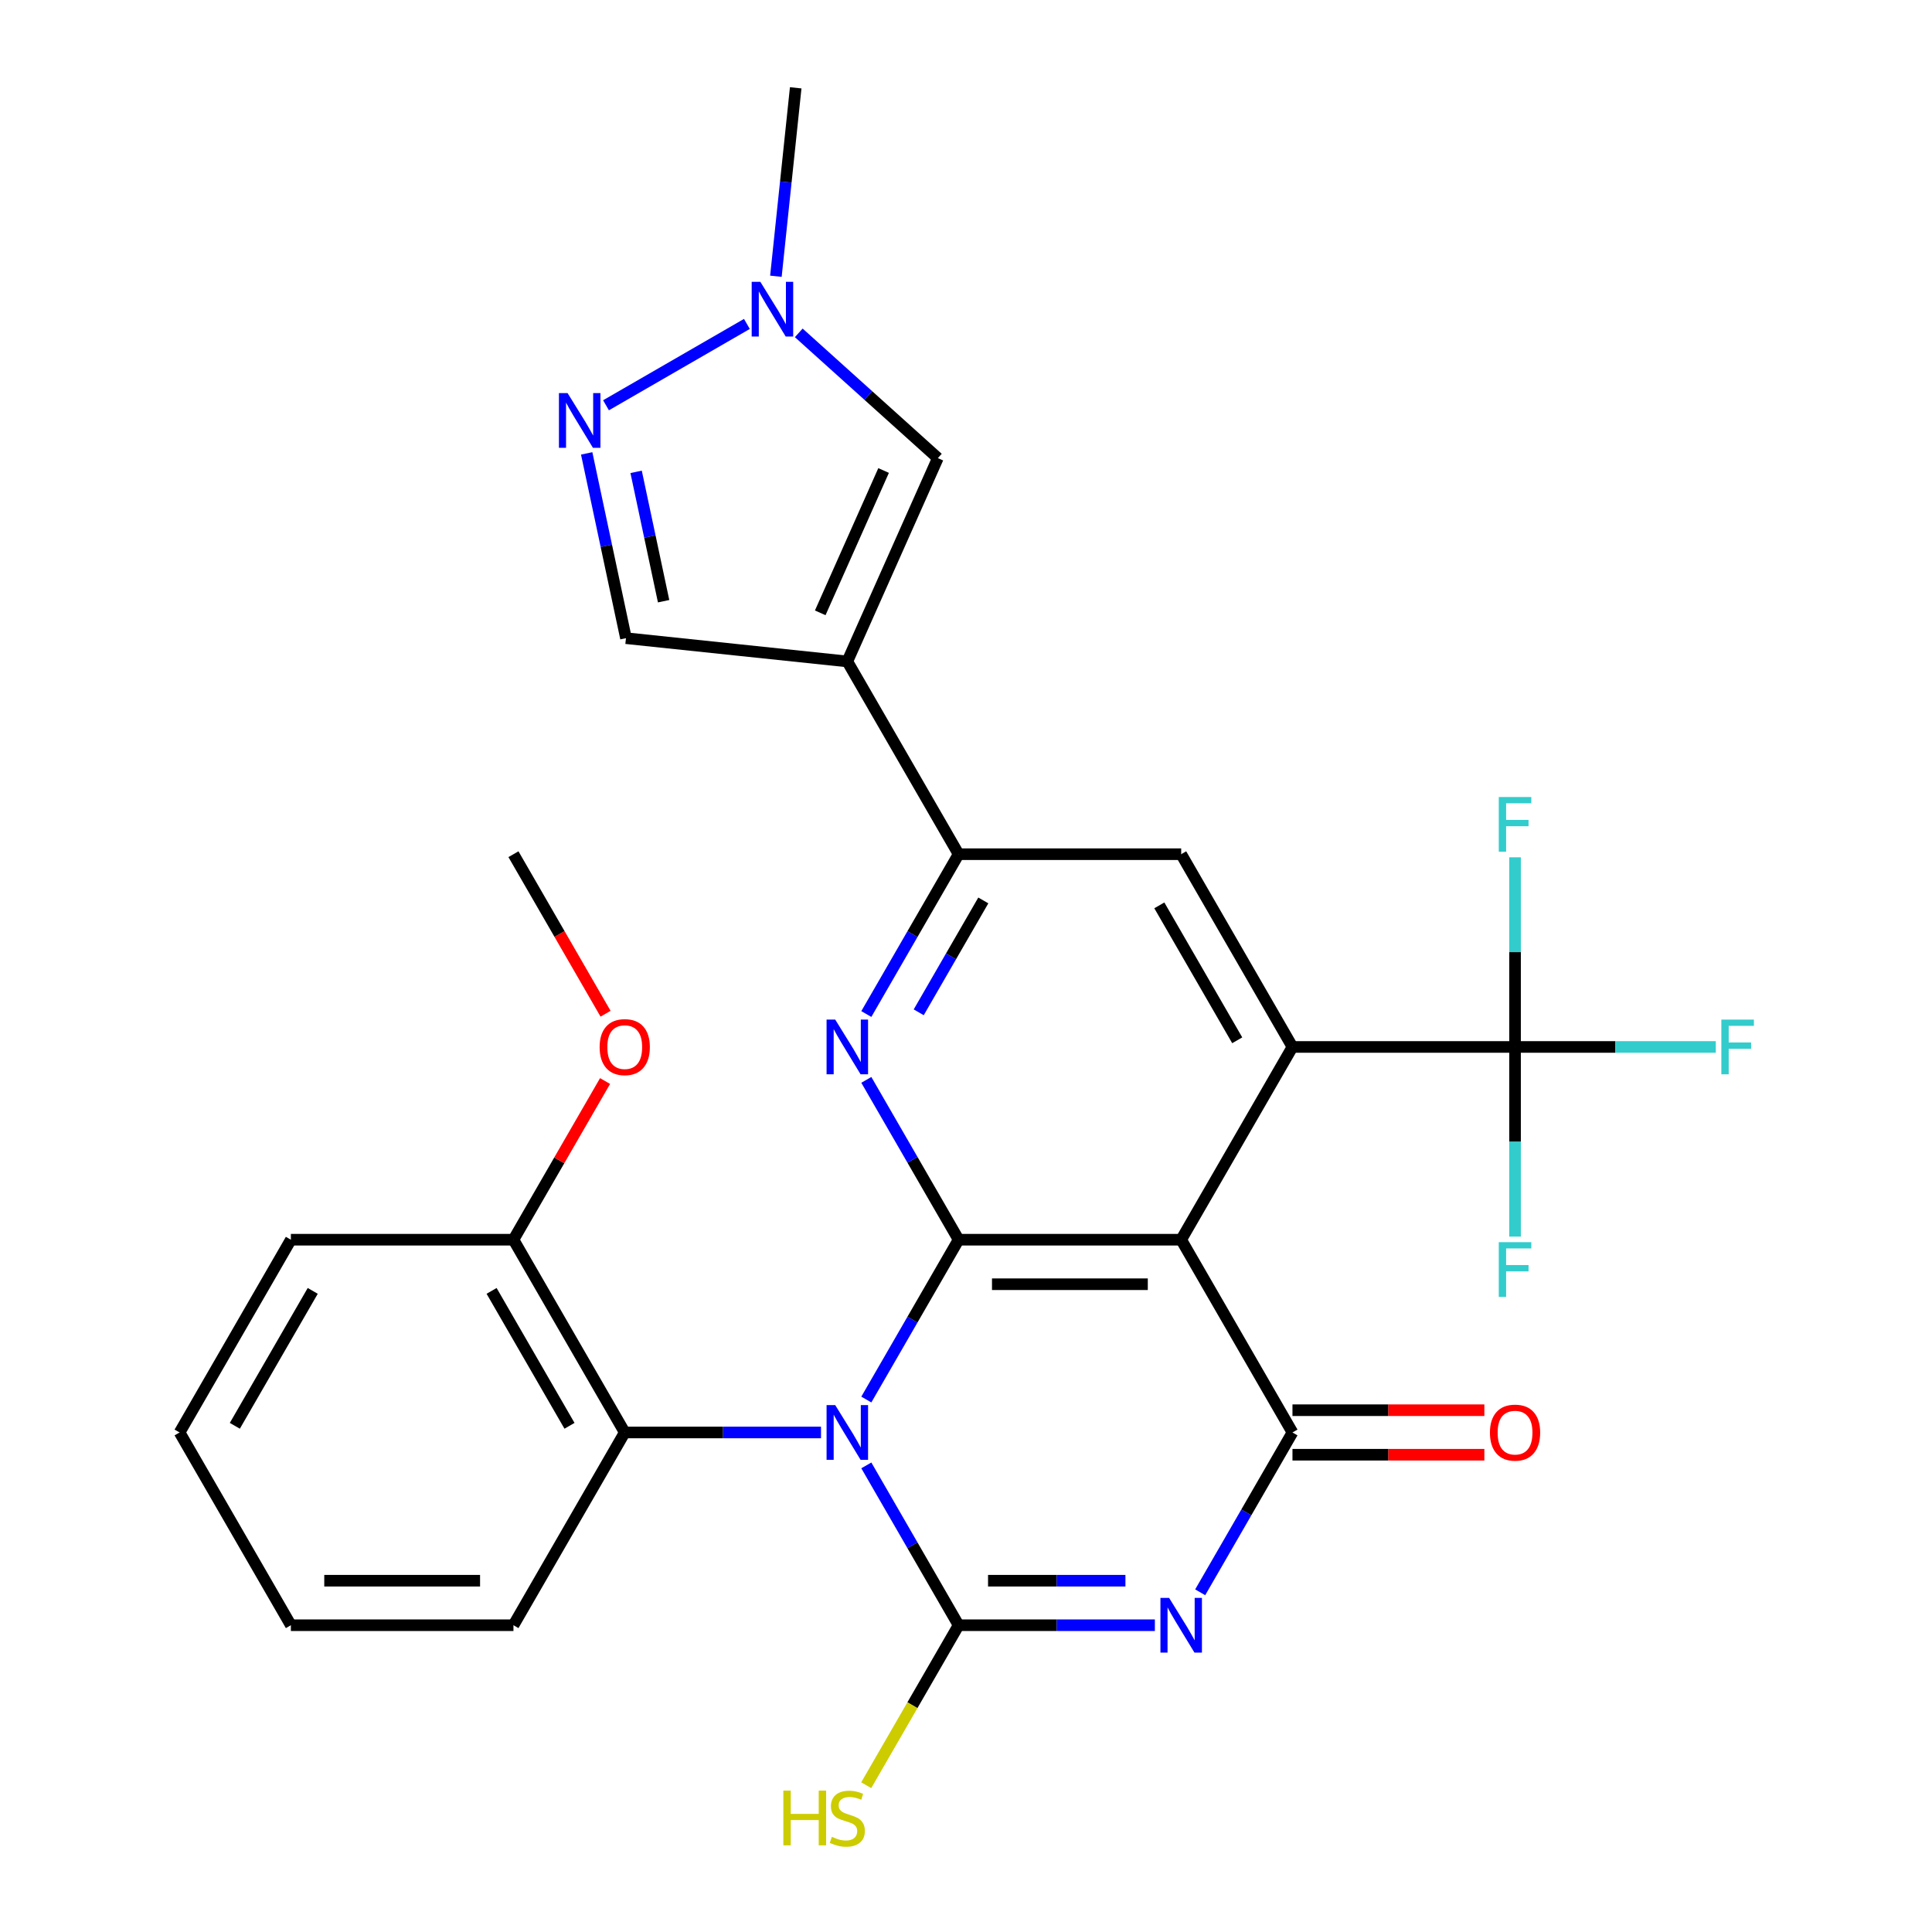 <?xml version='1.0' encoding='iso-8859-1'?>
<svg version='1.1' baseProfile='full'
              xmlns='http://www.w3.org/2000/svg'
                      xmlns:rdkit='http://www.rdkit.org/xml'
                      xmlns:xlink='http://www.w3.org/1999/xlink'
                  xml:space='preserve'
width='1000px' height='1000px' viewBox='0 0 1000 1000'>
<!-- END OF HEADER -->
<rect style='opacity:1.0;fill:#FFFFFF;stroke:none' width='1000' height='1000' x='0' y='0'> </rect>
<path class='bond-0' d='M 448.409,724.403 L 472.291,683.038' style='fill:none;fill-rule:evenodd;stroke:#0000FF;stroke-width:6px;stroke-linecap:butt;stroke-linejoin:miter;stroke-opacity:1' />
<path class='bond-0' d='M 472.291,683.038 L 496.174,641.673' style='fill:none;fill-rule:evenodd;stroke:#000000;stroke-width:6px;stroke-linecap:butt;stroke-linejoin:miter;stroke-opacity:1' />
<path class='bond-1' d='M 448.409,758.484 L 472.291,799.849' style='fill:none;fill-rule:evenodd;stroke:#0000FF;stroke-width:6px;stroke-linecap:butt;stroke-linejoin:miter;stroke-opacity:1' />
<path class='bond-1' d='M 472.291,799.849 L 496.174,841.214' style='fill:none;fill-rule:evenodd;stroke:#000000;stroke-width:6px;stroke-linecap:butt;stroke-linejoin:miter;stroke-opacity:1' />
<path class='bond-10' d='M 424.951,741.444 L 374.158,741.444' style='fill:none;fill-rule:evenodd;stroke:#0000FF;stroke-width:6px;stroke-linecap:butt;stroke-linejoin:miter;stroke-opacity:1' />
<path class='bond-10' d='M 374.158,741.444 L 323.366,741.444' style='fill:none;fill-rule:evenodd;stroke:#000000;stroke-width:6px;stroke-linecap:butt;stroke-linejoin:miter;stroke-opacity:1' />
<path class='bond-3' d='M 496.174,641.673 L 611.379,641.673' style='fill:none;fill-rule:evenodd;stroke:#000000;stroke-width:6px;stroke-linecap:butt;stroke-linejoin:miter;stroke-opacity:1' />
<path class='bond-3' d='M 513.454,664.714 L 594.098,664.714' style='fill:none;fill-rule:evenodd;stroke:#000000;stroke-width:6px;stroke-linecap:butt;stroke-linejoin:miter;stroke-opacity:1' />
<path class='bond-6' d='M 496.174,641.673 L 472.291,600.308' style='fill:none;fill-rule:evenodd;stroke:#000000;stroke-width:6px;stroke-linecap:butt;stroke-linejoin:miter;stroke-opacity:1' />
<path class='bond-6' d='M 472.291,600.308 L 448.409,558.942' style='fill:none;fill-rule:evenodd;stroke:#0000FF;stroke-width:6px;stroke-linecap:butt;stroke-linejoin:miter;stroke-opacity:1' />
<path class='bond-2' d='M 496.174,841.214 L 546.966,841.214' style='fill:none;fill-rule:evenodd;stroke:#000000;stroke-width:6px;stroke-linecap:butt;stroke-linejoin:miter;stroke-opacity:1' />
<path class='bond-2' d='M 546.966,841.214 L 597.759,841.214' style='fill:none;fill-rule:evenodd;stroke:#0000FF;stroke-width:6px;stroke-linecap:butt;stroke-linejoin:miter;stroke-opacity:1' />
<path class='bond-2' d='M 511.411,818.173 L 546.966,818.173' style='fill:none;fill-rule:evenodd;stroke:#000000;stroke-width:6px;stroke-linecap:butt;stroke-linejoin:miter;stroke-opacity:1' />
<path class='bond-2' d='M 546.966,818.173 L 582.521,818.173' style='fill:none;fill-rule:evenodd;stroke:#0000FF;stroke-width:6px;stroke-linecap:butt;stroke-linejoin:miter;stroke-opacity:1' />
<path class='bond-17' d='M 496.174,841.214 L 472.268,882.619' style='fill:none;fill-rule:evenodd;stroke:#000000;stroke-width:6px;stroke-linecap:butt;stroke-linejoin:miter;stroke-opacity:1' />
<path class='bond-17' d='M 472.268,882.619 L 448.363,924.025' style='fill:none;fill-rule:evenodd;stroke:#CCCC00;stroke-width:6px;stroke-linecap:butt;stroke-linejoin:miter;stroke-opacity:1' />
<path class='bond-4' d='M 621.217,824.174 L 645.099,782.809' style='fill:none;fill-rule:evenodd;stroke:#0000FF;stroke-width:6px;stroke-linecap:butt;stroke-linejoin:miter;stroke-opacity:1' />
<path class='bond-4' d='M 645.099,782.809 L 668.981,741.444' style='fill:none;fill-rule:evenodd;stroke:#000000;stroke-width:6px;stroke-linecap:butt;stroke-linejoin:miter;stroke-opacity:1' />
<path class='bond-5' d='M 611.379,641.673 L 668.981,541.902' style='fill:none;fill-rule:evenodd;stroke:#000000;stroke-width:6px;stroke-linecap:butt;stroke-linejoin:miter;stroke-opacity:1' />
<path class='bond-29' d='M 611.379,641.673 L 668.981,741.444' style='fill:none;fill-rule:evenodd;stroke:#000000;stroke-width:6px;stroke-linecap:butt;stroke-linejoin:miter;stroke-opacity:1' />
<path class='bond-16' d='M 668.981,752.964 L 718.644,752.964' style='fill:none;fill-rule:evenodd;stroke:#000000;stroke-width:6px;stroke-linecap:butt;stroke-linejoin:miter;stroke-opacity:1' />
<path class='bond-16' d='M 718.644,752.964 L 768.306,752.964' style='fill:none;fill-rule:evenodd;stroke:#FF0000;stroke-width:6px;stroke-linecap:butt;stroke-linejoin:miter;stroke-opacity:1' />
<path class='bond-16' d='M 668.981,729.923 L 718.644,729.923' style='fill:none;fill-rule:evenodd;stroke:#000000;stroke-width:6px;stroke-linecap:butt;stroke-linejoin:miter;stroke-opacity:1' />
<path class='bond-16' d='M 718.644,729.923 L 768.306,729.923' style='fill:none;fill-rule:evenodd;stroke:#FF0000;stroke-width:6px;stroke-linecap:butt;stroke-linejoin:miter;stroke-opacity:1' />
<path class='bond-9' d='M 668.981,541.902 L 784.187,541.902' style='fill:none;fill-rule:evenodd;stroke:#000000;stroke-width:6px;stroke-linecap:butt;stroke-linejoin:miter;stroke-opacity:1' />
<path class='bond-31' d='M 668.981,541.902 L 611.379,442.132' style='fill:none;fill-rule:evenodd;stroke:#000000;stroke-width:6px;stroke-linecap:butt;stroke-linejoin:miter;stroke-opacity:1' />
<path class='bond-31' d='M 640.387,538.457 L 600.065,468.618' style='fill:none;fill-rule:evenodd;stroke:#000000;stroke-width:6px;stroke-linecap:butt;stroke-linejoin:miter;stroke-opacity:1' />
<path class='bond-8' d='M 448.409,524.862 L 472.291,483.497' style='fill:none;fill-rule:evenodd;stroke:#0000FF;stroke-width:6px;stroke-linecap:butt;stroke-linejoin:miter;stroke-opacity:1' />
<path class='bond-8' d='M 472.291,483.497 L 496.174,442.132' style='fill:none;fill-rule:evenodd;stroke:#000000;stroke-width:6px;stroke-linecap:butt;stroke-linejoin:miter;stroke-opacity:1' />
<path class='bond-8' d='M 475.528,523.973 L 492.245,495.017' style='fill:none;fill-rule:evenodd;stroke:#0000FF;stroke-width:6px;stroke-linecap:butt;stroke-linejoin:miter;stroke-opacity:1' />
<path class='bond-8' d='M 492.245,495.017 L 508.963,466.062' style='fill:none;fill-rule:evenodd;stroke:#000000;stroke-width:6px;stroke-linecap:butt;stroke-linejoin:miter;stroke-opacity:1' />
<path class='bond-7' d='M 438.571,342.361 L 496.174,442.132' style='fill:none;fill-rule:evenodd;stroke:#000000;stroke-width:6px;stroke-linecap:butt;stroke-linejoin:miter;stroke-opacity:1' />
<path class='bond-13' d='M 438.571,342.361 L 485.429,237.116' style='fill:none;fill-rule:evenodd;stroke:#000000;stroke-width:6px;stroke-linecap:butt;stroke-linejoin:miter;stroke-opacity:1' />
<path class='bond-13' d='M 424.551,317.203 L 457.351,243.531' style='fill:none;fill-rule:evenodd;stroke:#000000;stroke-width:6px;stroke-linecap:butt;stroke-linejoin:miter;stroke-opacity:1' />
<path class='bond-15' d='M 438.571,342.361 L 323.997,330.319' style='fill:none;fill-rule:evenodd;stroke:#000000;stroke-width:6px;stroke-linecap:butt;stroke-linejoin:miter;stroke-opacity:1' />
<path class='bond-12' d='M 496.174,442.132 L 611.379,442.132' style='fill:none;fill-rule:evenodd;stroke:#000000;stroke-width:6px;stroke-linecap:butt;stroke-linejoin:miter;stroke-opacity:1' />
<path class='bond-19' d='M 784.187,541.902 L 836.139,541.902' style='fill:none;fill-rule:evenodd;stroke:#000000;stroke-width:6px;stroke-linecap:butt;stroke-linejoin:miter;stroke-opacity:1' />
<path class='bond-19' d='M 836.139,541.902 L 888.092,541.902' style='fill:none;fill-rule:evenodd;stroke:#33CCCC;stroke-width:6px;stroke-linecap:butt;stroke-linejoin:miter;stroke-opacity:1' />
<path class='bond-20' d='M 784.187,541.902 L 784.187,492.82' style='fill:none;fill-rule:evenodd;stroke:#000000;stroke-width:6px;stroke-linecap:butt;stroke-linejoin:miter;stroke-opacity:1' />
<path class='bond-20' d='M 784.187,492.82 L 784.187,443.737' style='fill:none;fill-rule:evenodd;stroke:#33CCCC;stroke-width:6px;stroke-linecap:butt;stroke-linejoin:miter;stroke-opacity:1' />
<path class='bond-21' d='M 784.187,541.902 L 784.187,590.985' style='fill:none;fill-rule:evenodd;stroke:#000000;stroke-width:6px;stroke-linecap:butt;stroke-linejoin:miter;stroke-opacity:1' />
<path class='bond-21' d='M 784.187,590.985 L 784.187,640.067' style='fill:none;fill-rule:evenodd;stroke:#33CCCC;stroke-width:6px;stroke-linecap:butt;stroke-linejoin:miter;stroke-opacity:1' />
<path class='bond-18' d='M 323.366,741.444 L 265.763,641.673' style='fill:none;fill-rule:evenodd;stroke:#000000;stroke-width:6px;stroke-linecap:butt;stroke-linejoin:miter;stroke-opacity:1' />
<path class='bond-18' d='M 294.771,737.998 L 254.449,668.159' style='fill:none;fill-rule:evenodd;stroke:#000000;stroke-width:6px;stroke-linecap:butt;stroke-linejoin:miter;stroke-opacity:1' />
<path class='bond-23' d='M 323.366,741.444 L 265.763,841.214' style='fill:none;fill-rule:evenodd;stroke:#000000;stroke-width:6px;stroke-linecap:butt;stroke-linejoin:miter;stroke-opacity:1' />
<path class='bond-11' d='M 303.666,234.671 L 313.832,282.495' style='fill:none;fill-rule:evenodd;stroke:#0000FF;stroke-width:6px;stroke-linecap:butt;stroke-linejoin:miter;stroke-opacity:1' />
<path class='bond-11' d='M 313.832,282.495 L 323.997,330.319' style='fill:none;fill-rule:evenodd;stroke:#000000;stroke-width:6px;stroke-linecap:butt;stroke-linejoin:miter;stroke-opacity:1' />
<path class='bond-11' d='M 329.253,244.228 L 336.369,277.705' style='fill:none;fill-rule:evenodd;stroke:#0000FF;stroke-width:6px;stroke-linecap:butt;stroke-linejoin:miter;stroke-opacity:1' />
<path class='bond-11' d='M 336.369,277.705 L 343.485,311.181' style='fill:none;fill-rule:evenodd;stroke:#000000;stroke-width:6px;stroke-linecap:butt;stroke-linejoin:miter;stroke-opacity:1' />
<path class='bond-32' d='M 313.665,209.768 L 386.588,167.665' style='fill:none;fill-rule:evenodd;stroke:#0000FF;stroke-width:6px;stroke-linecap:butt;stroke-linejoin:miter;stroke-opacity:1' />
<path class='bond-14' d='M 485.429,237.116 L 449.432,204.704' style='fill:none;fill-rule:evenodd;stroke:#000000;stroke-width:6px;stroke-linecap:butt;stroke-linejoin:miter;stroke-opacity:1' />
<path class='bond-14' d='M 449.432,204.704 L 413.435,172.292' style='fill:none;fill-rule:evenodd;stroke:#0000FF;stroke-width:6px;stroke-linecap:butt;stroke-linejoin:miter;stroke-opacity:1' />
<path class='bond-24' d='M 401.606,142.988 L 406.732,94.222' style='fill:none;fill-rule:evenodd;stroke:#0000FF;stroke-width:6px;stroke-linecap:butt;stroke-linejoin:miter;stroke-opacity:1' />
<path class='bond-24' d='M 406.732,94.222 L 411.857,45.455' style='fill:none;fill-rule:evenodd;stroke:#000000;stroke-width:6px;stroke-linecap:butt;stroke-linejoin:miter;stroke-opacity:1' />
<path class='bond-22' d='M 265.763,641.673 L 289.472,600.608' style='fill:none;fill-rule:evenodd;stroke:#000000;stroke-width:6px;stroke-linecap:butt;stroke-linejoin:miter;stroke-opacity:1' />
<path class='bond-22' d='M 289.472,600.608 L 313.181,559.542' style='fill:none;fill-rule:evenodd;stroke:#FF0000;stroke-width:6px;stroke-linecap:butt;stroke-linejoin:miter;stroke-opacity:1' />
<path class='bond-25' d='M 265.763,641.673 L 150.558,641.673' style='fill:none;fill-rule:evenodd;stroke:#000000;stroke-width:6px;stroke-linecap:butt;stroke-linejoin:miter;stroke-opacity:1' />
<path class='bond-26' d='M 313.435,524.702 L 289.599,483.417' style='fill:none;fill-rule:evenodd;stroke:#FF0000;stroke-width:6px;stroke-linecap:butt;stroke-linejoin:miter;stroke-opacity:1' />
<path class='bond-26' d='M 289.599,483.417 L 265.763,442.132' style='fill:none;fill-rule:evenodd;stroke:#000000;stroke-width:6px;stroke-linecap:butt;stroke-linejoin:miter;stroke-opacity:1' />
<path class='bond-27' d='M 265.763,841.214 L 150.558,841.214' style='fill:none;fill-rule:evenodd;stroke:#000000;stroke-width:6px;stroke-linecap:butt;stroke-linejoin:miter;stroke-opacity:1' />
<path class='bond-27' d='M 248.482,818.173 L 167.839,818.173' style='fill:none;fill-rule:evenodd;stroke:#000000;stroke-width:6px;stroke-linecap:butt;stroke-linejoin:miter;stroke-opacity:1' />
<path class='bond-30' d='M 150.558,641.673 L 92.955,741.444' style='fill:none;fill-rule:evenodd;stroke:#000000;stroke-width:6px;stroke-linecap:butt;stroke-linejoin:miter;stroke-opacity:1' />
<path class='bond-30' d='M 161.872,668.159 L 121.55,737.998' style='fill:none;fill-rule:evenodd;stroke:#000000;stroke-width:6px;stroke-linecap:butt;stroke-linejoin:miter;stroke-opacity:1' />
<path class='bond-28' d='M 150.558,841.214 L 92.955,741.444' style='fill:none;fill-rule:evenodd;stroke:#000000;stroke-width:6px;stroke-linecap:butt;stroke-linejoin:miter;stroke-opacity:1' />
<path  class='atom-0' d='M 432.311 727.284
L 441.591 742.284
Q 442.511 743.764, 443.991 746.444
Q 445.471 749.124, 445.551 749.284
L 445.551 727.284
L 449.311 727.284
L 449.311 755.604
L 445.431 755.604
L 435.471 739.204
Q 434.311 737.284, 433.071 735.084
Q 431.871 732.884, 431.511 732.204
L 431.511 755.604
L 427.831 755.604
L 427.831 727.284
L 432.311 727.284
' fill='#0000FF'/>
<path  class='atom-3' d='M 605.119 827.054
L 614.399 842.054
Q 615.319 843.534, 616.799 846.214
Q 618.279 848.894, 618.359 849.054
L 618.359 827.054
L 622.119 827.054
L 622.119 855.374
L 618.239 855.374
L 608.279 838.974
Q 607.119 837.054, 605.879 834.854
Q 604.679 832.654, 604.319 831.974
L 604.319 855.374
L 600.639 855.374
L 600.639 827.054
L 605.119 827.054
' fill='#0000FF'/>
<path  class='atom-7' d='M 432.311 527.742
L 441.591 542.742
Q 442.511 544.222, 443.991 546.902
Q 445.471 549.582, 445.551 549.742
L 445.551 527.742
L 449.311 527.742
L 449.311 556.062
L 445.431 556.062
L 435.471 539.662
Q 434.311 537.742, 433.071 535.542
Q 431.871 533.342, 431.511 532.662
L 431.511 556.062
L 427.831 556.062
L 427.831 527.742
L 432.311 527.742
' fill='#0000FF'/>
<path  class='atom-12' d='M 293.784 203.471
L 303.064 218.471
Q 303.984 219.951, 305.464 222.631
Q 306.944 225.311, 307.024 225.471
L 307.024 203.471
L 310.784 203.471
L 310.784 231.791
L 306.904 231.791
L 296.944 215.391
Q 295.784 213.471, 294.544 211.271
Q 293.344 209.071, 292.984 208.391
L 292.984 231.791
L 289.304 231.791
L 289.304 203.471
L 293.784 203.471
' fill='#0000FF'/>
<path  class='atom-15' d='M 393.555 145.869
L 402.835 160.869
Q 403.755 162.349, 405.235 165.029
Q 406.715 167.709, 406.795 167.869
L 406.795 145.869
L 410.555 145.869
L 410.555 174.189
L 406.675 174.189
L 396.715 157.789
Q 395.555 155.869, 394.315 153.669
Q 393.115 151.469, 392.755 150.789
L 392.755 174.189
L 389.075 174.189
L 389.075 145.869
L 393.555 145.869
' fill='#0000FF'/>
<path  class='atom-17' d='M 771.187 741.524
Q 771.187 734.724, 774.547 730.924
Q 777.907 727.124, 784.187 727.124
Q 790.467 727.124, 793.827 730.924
Q 797.187 734.724, 797.187 741.524
Q 797.187 748.404, 793.787 752.324
Q 790.387 756.204, 784.187 756.204
Q 777.947 756.204, 774.547 752.324
Q 771.187 748.444, 771.187 741.524
M 784.187 753.004
Q 788.507 753.004, 790.827 750.124
Q 793.187 747.204, 793.187 741.524
Q 793.187 735.964, 790.827 733.164
Q 788.507 730.324, 784.187 730.324
Q 779.867 730.324, 777.507 733.124
Q 775.187 735.924, 775.187 741.524
Q 775.187 747.244, 777.507 750.124
Q 779.867 753.004, 784.187 753.004
' fill='#FF0000'/>
<path  class='atom-18' d='M 405.451 926.825
L 409.291 926.825
L 409.291 938.865
L 423.771 938.865
L 423.771 926.825
L 427.611 926.825
L 427.611 955.145
L 423.771 955.145
L 423.771 942.065
L 409.291 942.065
L 409.291 955.145
L 405.451 955.145
L 405.451 926.825
' fill='#CCCC00'/>
<path  class='atom-18' d='M 430.571 950.745
Q 430.891 950.865, 432.211 951.425
Q 433.531 951.985, 434.971 952.345
Q 436.451 952.665, 437.891 952.665
Q 440.571 952.665, 442.131 951.385
Q 443.691 950.065, 443.691 947.785
Q 443.691 946.225, 442.891 945.265
Q 442.131 944.305, 440.931 943.785
Q 439.731 943.265, 437.731 942.665
Q 435.211 941.905, 433.691 941.185
Q 432.211 940.465, 431.131 938.945
Q 430.091 937.425, 430.091 934.865
Q 430.091 931.305, 432.491 929.105
Q 434.931 926.905, 439.731 926.905
Q 443.011 926.905, 446.731 928.465
L 445.811 931.545
Q 442.411 930.145, 439.851 930.145
Q 437.091 930.145, 435.571 931.305
Q 434.051 932.425, 434.091 934.385
Q 434.091 935.905, 434.851 936.825
Q 435.651 937.745, 436.771 938.265
Q 437.931 938.785, 439.851 939.385
Q 442.411 940.185, 443.931 940.985
Q 445.451 941.785, 446.531 943.425
Q 447.651 945.025, 447.651 947.785
Q 447.651 951.705, 445.011 953.825
Q 442.411 955.905, 438.051 955.905
Q 435.531 955.905, 433.611 955.345
Q 431.731 954.825, 429.491 953.905
L 430.571 950.745
' fill='#CCCC00'/>
<path  class='atom-20' d='M 890.972 527.742
L 907.812 527.742
L 907.812 530.982
L 894.772 530.982
L 894.772 539.582
L 906.372 539.582
L 906.372 542.862
L 894.772 542.862
L 894.772 556.062
L 890.972 556.062
L 890.972 527.742
' fill='#33CCCC'/>
<path  class='atom-21' d='M 775.767 412.537
L 792.607 412.537
L 792.607 415.777
L 779.567 415.777
L 779.567 424.377
L 791.167 424.377
L 791.167 427.657
L 779.567 427.657
L 779.567 440.857
L 775.767 440.857
L 775.767 412.537
' fill='#33CCCC'/>
<path  class='atom-22' d='M 775.767 642.948
L 792.607 642.948
L 792.607 646.188
L 779.567 646.188
L 779.567 654.788
L 791.167 654.788
L 791.167 658.068
L 779.567 658.068
L 779.567 671.268
L 775.767 671.268
L 775.767 642.948
' fill='#33CCCC'/>
<path  class='atom-23' d='M 310.366 541.982
Q 310.366 535.182, 313.726 531.382
Q 317.086 527.582, 323.366 527.582
Q 329.646 527.582, 333.006 531.382
Q 336.366 535.182, 336.366 541.982
Q 336.366 548.862, 332.966 552.782
Q 329.566 556.662, 323.366 556.662
Q 317.126 556.662, 313.726 552.782
Q 310.366 548.902, 310.366 541.982
M 323.366 553.462
Q 327.686 553.462, 330.006 550.582
Q 332.366 547.662, 332.366 541.982
Q 332.366 536.422, 330.006 533.622
Q 327.686 530.782, 323.366 530.782
Q 319.046 530.782, 316.686 533.582
Q 314.366 536.382, 314.366 541.982
Q 314.366 547.702, 316.686 550.582
Q 319.046 553.462, 323.366 553.462
' fill='#FF0000'/>
</svg>
